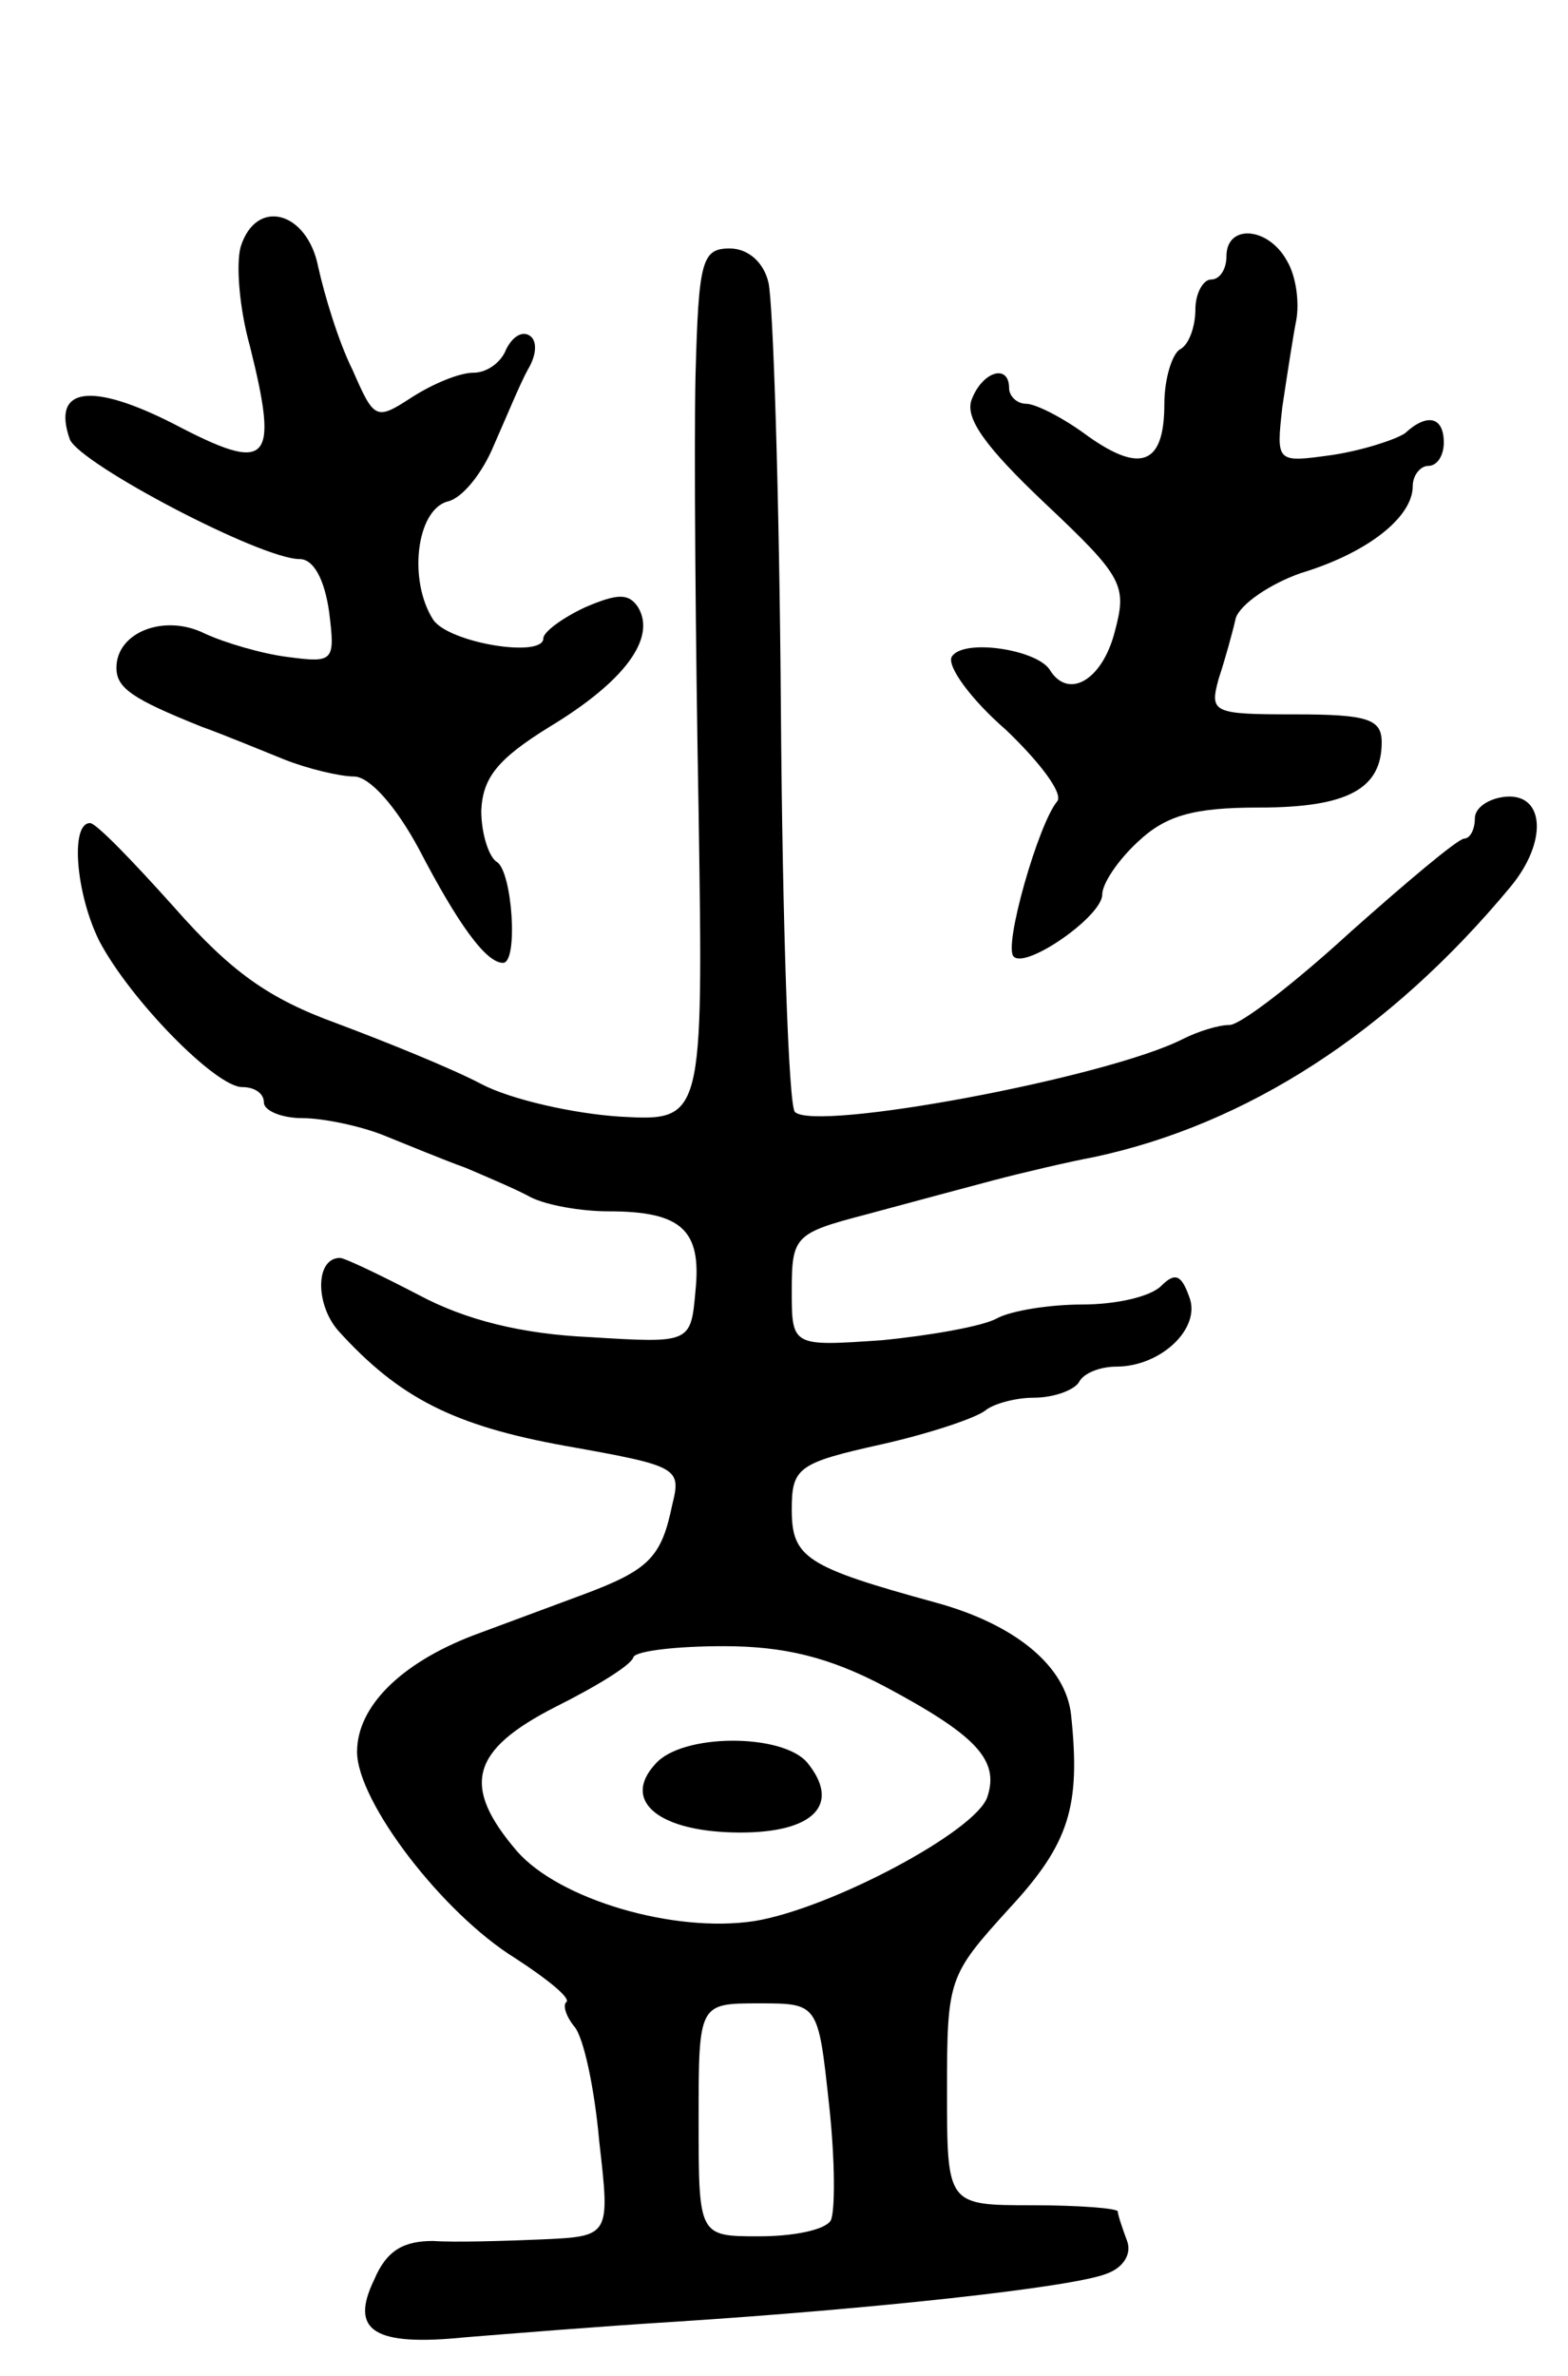 <svg version="1.0" xmlns="http://www.w3.org/2000/svg" width="101" height="153" viewBox="0 0 101 153" ><g transform="translate(0,153) scale(0.1,-0.1)" ><path d="M155 1371 c-3 -11 -1 -39 6 -64 19 -76 12 -82 -49 -50 -53 27 -79 24 -67 -10 7 -16 123 -77 148 -77 9 0 16 -13 19 -34 4 -32 3 -33 -27 -29 -16 2 -40 9 -53 15 -26 13 -57 1 -57 -22 0 -13 10 -20 55 -38 14 -5 38 -15 53 -21 15 -6 36 -11 45 -11 10 0 27 -19 42 -47 25 -48 43 -73 54 -73 10 0 6 59 -4 65 -5 3 -10 18 -10 33 1 21 10 33 44 54 48 29 69 57 57 77 -6 9 -13 9 -34 0 -15 -7 -27 -16 -27 -20 0 -13 -61 -3 -71 12 -16 25 -11 70 9 76 10 2 23 19 30 36 8 18 17 40 22 49 6 10 6 19 1 22 -5 3 -11 -1 -15 -9 -3 -8 -12 -15 -21 -15 -9 0 -26 -7 -40 -16 -23 -15 -24 -14 -38 18 -9 18 -18 48 -22 66 -7 36 -40 45 -50 13z"/><path d="M790 1365 c0 -8 -4 -15 -10 -15 -5 0 -10 -9 -10 -19 0 -11 -4 -23 -10 -26 -5 -3 -10 -19 -10 -35 0 -39 -15 -45 -49 -21 -16 12 -34 21 -40 21 -6 0 -11 5 -11 10 0 16 -17 11 -24 -7 -5 -12 9 -31 47 -67 51 -48 53 -53 45 -83 -8 -31 -30 -44 -42 -24 -9 13 -56 20 -63 8 -3 -6 12 -27 35 -47 22 -21 37 -41 33 -46 -12 -14 -35 -94 -28 -100 8 -8 57 26 57 40 0 7 10 22 23 34 18 17 36 22 78 22 57 0 79 12 79 42 0 15 -9 18 -56 18 -53 0 -55 1 -49 23 4 12 9 30 11 39 3 9 22 22 42 29 43 13 72 36 72 56 0 7 5 13 10 13 6 0 10 7 10 15 0 17 -11 19 -25 6 -6 -4 -27 -11 -47 -14 -36 -5 -36 -5 -32 31 3 20 7 46 9 56 2 11 0 28 -6 38 -12 22 -39 24 -39 3z"/><path d="M448 1288 c-1 -46 0 -172 2 -281 3 -199 3 -199 -51 -196 -30 2 -70 11 -89 21 -19 10 -61 27 -93 39 -44 16 -68 33 -105 75 -26 29 -50 54 -54 54 -13 0 -9 -46 6 -76 20 -38 75 -94 92 -94 8 0 14 -4 14 -10 0 -5 11 -10 25 -10 13 0 37 -5 52 -11 15 -6 39 -16 53 -21 14 -6 33 -14 42 -19 10 -5 32 -9 50 -9 47 0 60 -12 56 -51 -3 -34 -3 -34 -68 -30 -44 2 -80 11 -110 27 -25 13 -48 24 -51 24 -16 0 -16 -30 -1 -47 39 -43 74 -61 146 -74 73 -13 75 -14 69 -38 -7 -34 -15 -42 -58 -58 -19 -7 -51 -19 -70 -26 -47 -18 -75 -46 -75 -75 0 -32 55 -104 102 -133 20 -13 35 -25 33 -28 -3 -2 0 -10 5 -16 6 -7 13 -40 16 -74 7 -61 7 -61 -37 -63 -24 -1 -56 -2 -70 -1 -19 0 -30 -6 -38 -25 -16 -33 0 -43 59 -37 25 2 86 7 135 10 124 8 256 22 278 31 11 4 16 13 13 21 -3 8 -6 17 -6 19 0 2 -25 4 -55 4 -55 0 -55 0 -55 74 0 72 1 74 40 117 39 42 46 66 40 124 -3 32 -36 59 -87 73 -84 23 -93 29 -93 60 0 27 4 30 58 42 31 7 61 17 67 22 5 4 19 8 31 8 13 0 26 5 29 10 3 6 14 10 24 10 29 0 55 25 47 45 -5 14 -9 16 -18 7 -7 -7 -29 -12 -51 -12 -21 0 -46 -4 -55 -9 -9 -5 -43 -11 -74 -14 -58 -4 -58 -4 -58 32 0 35 2 37 48 49 26 7 63 17 82 22 19 5 49 12 65 15 98 21 190 80 268 174 24 29 22 60 -3 58 -11 -1 -20 -7 -20 -14 0 -7 -3 -13 -7 -13 -5 -1 -37 -28 -73 -60 -36 -33 -71 -60 -78 -60 -7 0 -20 -4 -30 -9 -49 -25 -237 -60 -250 -47 -4 4 -8 121 -9 259 -1 139 -5 262 -8 275 -3 13 -13 22 -25 22 -18 0 -20 -8 -22 -82z m122 -844 c58 -31 74 -47 66 -71 -7 -22 -101 -72 -150 -80 -52 -8 -126 14 -153 45 -36 42 -30 65 25 93 26 13 49 27 50 32 2 4 28 7 58 7 39 0 68 -7 104 -26z m-36 -269 c4 -36 4 -70 1 -75 -4 -6 -24 -10 -46 -10 -39 0 -39 0 -39 75 0 75 0 75 39 75 38 0 38 0 45 -65z"/><path d="M422 394 c-22 -24 3 -44 55 -44 47 0 65 18 43 45 -16 19 -81 19 -98 -1z"/></g></svg> 
